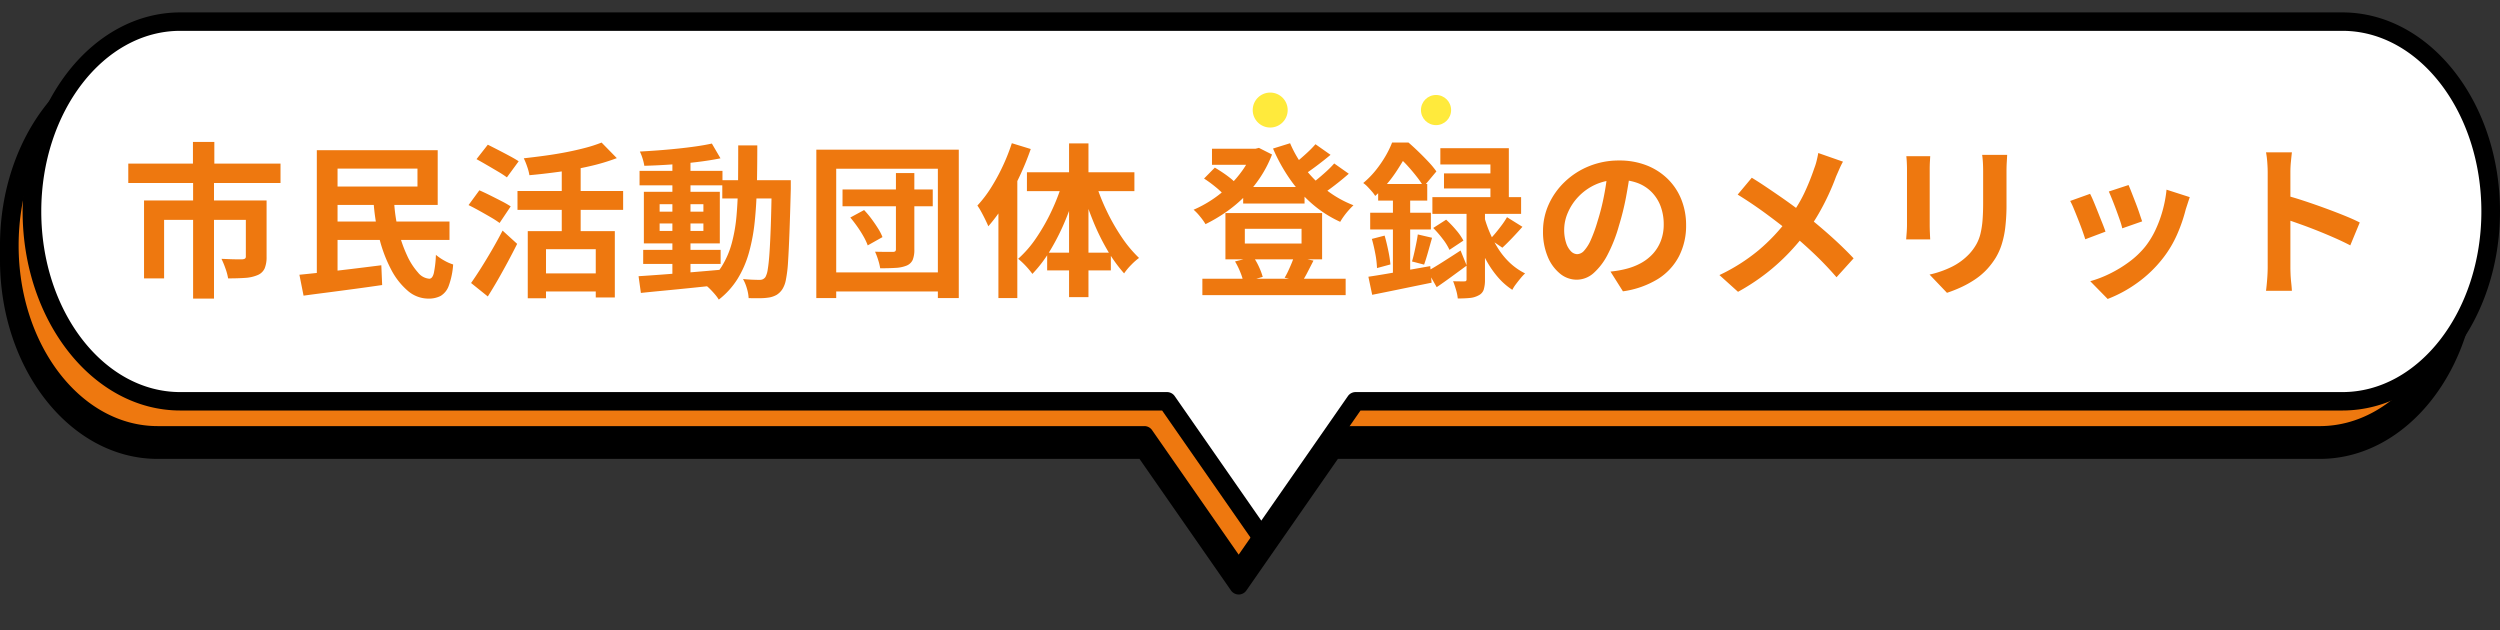 <svg xmlns="http://www.w3.org/2000/svg" xmlns:xlink="http://www.w3.org/1999/xlink" width="497.485" height="125.363" viewBox="0 0 497.485 125.363"><rect x="0" y="0" width="497.485" height="125.363" fill="#333333" stroke="none"/><defs><clipPath id="a"><rect width="497.485" height="125.363" fill="none"/></clipPath></defs><g transform="translate(-434.258 -1009)"><g transform="translate(434.258 1009)"><g transform="translate(0 0)"><g transform="translate(0 0)" clip-path="url(#a)"><path d="M246.491,110.354a1.86,1.86,0,0,1-1.526-.8L226.751,83.369H31.364C14.071,83.369,0,65.6,0,43.762S14.071,4.153,31.364,4.153H461.619c17.293,0,31.362,17.769,31.362,39.609s-14.069,39.607-31.362,39.607H266.232l-18.213,26.189a1.861,1.861,0,0,1-1.528.8M31.364,7.819c-15.249,0-27.657,16.125-27.657,35.943S16.115,79.705,31.364,79.705H227.725a1.86,1.86,0,0,1,1.528.794l17.237,24.787L263.73,80.5a1.86,1.86,0,0,1,1.528-.794H461.619c15.249,0,27.657-16.125,27.657-35.943S476.868,7.819,461.619,7.819Z" transform="translate(0 7.948)"/><path d="M30.635,80.829H227l18.765,26.982,18.765-26.982H460.889c16.271,0,29.51-16.946,29.51-37.775S477.161,5.277,460.889,5.277H30.635c-16.271,0-29.51,16.948-29.51,37.777s13.238,37.775,29.51,37.775" transform="translate(0.729 5.795)" fill="#ee780f"/><path d="M246.491,110.354a1.86,1.86,0,0,1-1.526-.8L226.751,83.369H31.364C14.071,83.369,0,65.6,0,43.762S14.071,4.153,31.364,4.153H461.619c17.293,0,31.362,17.769,31.362,39.609s-14.069,39.607-31.362,39.607H266.232l-18.213,26.189a1.861,1.861,0,0,1-1.528.8M31.364,7.819c-15.249,0-27.657,16.125-27.657,35.943S16.115,79.705,31.364,79.705H227.725a1.86,1.86,0,0,1,1.528.794l17.237,24.787L263.73,80.5a1.86,1.86,0,0,1,1.528-.794H461.619c15.249,0,27.657-16.125,27.657-35.943S476.868,7.819,461.619,7.819Z" transform="translate(0 5.087)"/><path d="M33.366,76.676H229.727l18.765,26.982,18.765-26.982H463.62c16.271,0,29.51-16.946,29.51-37.775S479.892,1.124,463.62,1.124H33.366c-16.271,0-29.51,16.948-29.51,37.777s13.238,37.775,29.51,37.775" transform="translate(2.5 3.179)" fill="#fff"/><path d="M249.222,106.2a1.856,1.856,0,0,1-1.526-.8L229.482,79.218H34.1C16.8,79.218,2.731,61.449,2.731,39.609S16.8,0,34.1,0H464.35c17.293,0,31.363,17.769,31.363,39.609S481.643,79.218,464.35,79.218H268.963L250.75,105.405a1.857,1.857,0,0,1-1.528.8M34.1,3.666c-15.249,0-27.657,16.125-27.657,35.943S18.846,75.552,34.1,75.552H230.456a1.862,1.862,0,0,1,1.528.794l17.237,24.787,17.239-24.787a1.86,1.86,0,0,1,1.528-.794H464.35c15.249,0,27.657-16.125,27.657-35.943S479.6,3.666,464.35,3.666Z" transform="translate(1.771 2.47)"/></g></g></g><g transform="translate(2.02 -7.1)"><path d="M-210.606-28.182h4.257v6.7h-4.257Zm.033,7.953h4.158V3h-4.158Zm-12.9-3.63h30.294V-20h-30.294Zm3.135,7.326h21.747v3.861h-17.754V-1.023h-3.993Zm20.262,0h4.125v11.22a5.83,5.83,0,0,1-.38,2.293,2.615,2.615,0,0,1-1.4,1.337,7.485,7.485,0,0,1-2.492.561q-1.436.1-3.382.1A11.178,11.178,0,0,0-204.138-3a16.924,16.924,0,0,0-.792-1.914l1.667.066q.842.033,1.518.033h.907a1.272,1.272,0,0,0,.594-.148.511.511,0,0,0,.165-.446Zm25.41.2h4.092a30.567,30.567,0,0,0,.858,5.825A26.744,26.744,0,0,0-168-5.593a13.34,13.34,0,0,0,2.178,3.4,3.206,3.206,0,0,0,2.244,1.238q.627,0,.908-1.122a21.229,21.229,0,0,0,.412-3.63,10.229,10.229,0,0,0,1.667,1.138,8.664,8.664,0,0,0,1.766.776A15.331,15.331,0,0,1-159.7.446a3.869,3.869,0,0,1-1.6,2.013A5.086,5.086,0,0,1-163.779,3a6.262,6.262,0,0,1-4.092-1.568,14.073,14.073,0,0,1-3.316-4.257,27.617,27.617,0,0,1-2.326-6.171A40.792,40.792,0,0,1-174.669-16.335Zm-9.207,3.993h24.321v3.663h-24.321ZM-189.42-1.749q2.079-.2,4.768-.5t5.676-.66q2.986-.363,5.857-.726L-172.953.3q-2.739.4-5.527.775t-5.363.71q-2.574.33-4.752.627Zm3.465-24.783h4.125v26.3h-4.125Zm2.013,0H-161.9v10.89h-22.044V-19.3h18.018v-3.564h-18.018Zm39.963,16.1h17.325v13.2h-3.795v-9.6h-9.9V2.937h-3.63Zm14.685-17.622,3.036,3.1a40.063,40.063,0,0,1-5.346,1.6q-2.937.677-6.023,1.105t-6.022.693a9.568,9.568,0,0,0-.446-1.7,13.958,13.958,0,0,0-.676-1.666q2.112-.231,4.273-.528t4.208-.693q2.046-.4,3.828-.875A27.486,27.486,0,0,0-129.294-28.05Zm-7.92,3.729h3.762V-8.349h-3.762Zm-8.811,5.907H-125v3.762h-21.021Zm4.653,16.4h12.507v3.6h-12.507Zm-12.8-22.737,2.244-2.871q.924.462,2.079,1.056t2.26,1.188q1.105.594,1.8,1.056l-2.343,3.2a19.608,19.608,0,0,0-1.716-1.122q-1.056-.627-2.211-1.3T-154.176-24.75Zm-1.584,9.141,2.145-2.937q.924.4,2.112.99t2.31,1.172a19.171,19.171,0,0,1,1.815,1.039l-2.211,3.3a18.6,18.6,0,0,0-1.732-1.122q-1.073-.627-2.26-1.287T-155.76-15.609Zm.495,15.51q.891-1.254,1.964-2.954t2.195-3.63q1.122-1.931,2.112-3.845l2.9,2.64q-.858,1.716-1.832,3.531T-149.9-.792q-1.007,1.749-2.029,3.366Zm34.254-6.6H-105.6v2.8h-15.411Zm-.726-15.708h16.5v2.871h-16.5Zm6.534-2.31h3.6V-1.056h-3.6Zm-6.732,23.265q2.079-.132,4.752-.33t5.66-.446q2.987-.247,5.957-.511l.033,3q-2.805.3-5.66.594t-5.478.544q-2.624.247-4.8.479Zm4.191-10.494v1.485h8.712v-1.485Zm0-3.828v1.485h8.712v-1.485Zm-3.135-2.475h15.114V-7.986h-15.114Zm13.53-9.6,1.716,2.937q-2.079.429-4.67.742t-5.3.5q-2.706.182-5.181.248a10.672,10.672,0,0,0-.346-1.436,9.125,9.125,0,0,0-.545-1.4q1.848-.1,3.795-.247t3.845-.347q1.9-.2,3.6-.445T-107.349-27.852Zm2.079,7.293h11.451v3.63H-105.27Zm9.834,0h3.795v1.749q-.132,5.082-.264,8.629t-.281,5.841a25.475,25.475,0,0,1-.429,3.581,5.312,5.312,0,0,1-.676,1.848A3.693,3.693,0,0,1-94.463,2.26a4.8,4.8,0,0,1-1.436.512,12.068,12.068,0,0,1-1.848.148q-1.089.016-2.277-.016A8.237,8.237,0,0,0-100.37.99a8.27,8.27,0,0,0-.775-1.881q1.056.1,1.947.132t1.353.033a1.469,1.469,0,0,0,.66-.132,1.479,1.479,0,0,0,.5-.429,4.453,4.453,0,0,0,.462-1.535q.2-1.138.347-3.267t.264-5.495q.116-3.366.182-8.151Zm-6.666-6.93h3.795q0,4.224-.082,8.019t-.429,7.144a36.58,36.58,0,0,1-1.155,6.2,20.319,20.319,0,0,1-2.26,5.2A15.766,15.766,0,0,1-105.963,3.2a7.988,7.988,0,0,0-.775-1.056q-.479-.561-.99-1.072a6.689,6.689,0,0,0-1.007-.841,13.692,13.692,0,0,0,3.366-3.646A17.218,17.218,0,0,0-103.389-8a31.238,31.238,0,0,0,.957-5.544q.264-3.02.3-6.5T-102.1-27.489Zm20.757,8.778h17.952v3.333H-81.345Zm10.626-3.267h3.663V-6.8a5.309,5.309,0,0,1-.33,2.1,2.265,2.265,0,0,1-1.221,1.138,6.632,6.632,0,0,1-2.145.446q-1.287.083-3.1.082a10.925,10.925,0,0,0-.4-1.65,12.46,12.46,0,0,0-.627-1.65q1.089.033,2.145.033h1.386a.775.775,0,0,0,.495-.115.582.582,0,0,0,.132-.446Zm-9.075,8.844,2.739-1.485a18.118,18.118,0,0,1,1.469,1.749q.709.957,1.3,1.9a9.651,9.651,0,0,1,.891,1.733l-2.937,1.65a11.126,11.126,0,0,0-.809-1.733,23.059,23.059,0,0,0-1.238-1.964Q-79.068-12.276-79.794-13.134Zm-6.765-13.5h28.347V2.9H-62.37v-25.74H-82.6V2.9h-3.96Zm2.343,24.42h23.43V1.584h-23.43Zm36.564-25.707,3.762,1.155a55.011,55.011,0,0,1-2.293,5.594,53.715,53.715,0,0,1-2.9,5.346,33.347,33.347,0,0,1-3.25,4.438q-.2-.495-.577-1.271t-.808-1.567a11.39,11.39,0,0,0-.792-1.287,23.984,23.984,0,0,0,2.689-3.514A38.53,38.53,0,0,0-49.484-23.3,39.149,39.149,0,0,0-47.652-27.918Zm-2.673,9.141,3.762-3.762V2.9h-3.762Zm14.058-9.108h3.861V2.706h-3.861Zm-8.382,5.742h21.384v3.762H-44.649Zm4.026,16h12.672v3.531H-40.623Zm9.636-13.893a40.95,40.95,0,0,0,2.211,5.594,40.257,40.257,0,0,0,3,5.247,24.842,24.842,0,0,0,3.432,4.108A12.317,12.317,0,0,0-23.909-3.7a11.8,11.8,0,0,0-1.4,1.683,28.7,28.7,0,0,1-3.4-4.752,45.137,45.137,0,0,1-2.9-5.99,65.315,65.315,0,0,1-2.211-6.484Zm-6.5-.33,2.871.792a56.338,56.338,0,0,1-2.277,6.732A45.1,45.1,0,0,1-39.93-6.732a26.513,26.513,0,0,1-3.63,4.818q-.33-.462-.825-1.04t-1.039-1.105a11.593,11.593,0,0,0-.973-.858,22.094,22.094,0,0,0,3.613-4.174A38.863,38.863,0,0,0-39.716-14.5,40.627,40.627,0,0,0-37.488-20.361Zm35.871,1.155h12.21v3.3H-1.617ZM-9.735-.957H18.777V2.31H-9.735Zm1.914-25.872h9.24v3.2h-9.24Zm7.986,0H.858l.66-.165,2.607,1.32a23.191,23.191,0,0,1-2.31,4.5A24.656,24.656,0,0,1-1.32-17.325a26.949,26.949,0,0,1-3.729,3.118,31.866,31.866,0,0,1-4.059,2.392,12.2,12.2,0,0,0-1.073-1.5,9.977,9.977,0,0,0-1.3-1.37,23.2,23.2,0,0,0,3.647-1.98,23.254,23.254,0,0,0,3.366-2.706A22.476,22.476,0,0,0-1.7-22.6,15.166,15.166,0,0,0,.165-26.136Zm7.557-1.089a22.542,22.542,0,0,0,2.987,5.082,23.481,23.481,0,0,0,4.323,4.29,21.146,21.146,0,0,0,5.3,2.97q-.429.4-.941.974t-.957,1.188a11.621,11.621,0,0,0-.742,1.139,23.252,23.252,0,0,1-5.561-3.564,26.517,26.517,0,0,1-4.472-4.983,34.145,34.145,0,0,1-3.333-6.039ZM-9.4-20.889l2.145-2.178q.726.429,1.518.957t1.5,1.089A8.432,8.432,0,0,1-3.1-19.965l-2.244,2.409a14.752,14.752,0,0,0-1.8-1.683A23.776,23.776,0,0,0-9.4-20.889ZM12.771-27.72l3,2.112q-1.386,1.155-2.887,2.277t-2.756,1.914L7.788-23.265Q8.58-23.826,9.5-24.6t1.8-1.6A20.227,20.227,0,0,0,12.771-27.72ZM16.5-23.892l2.9,2.046q-1.386,1.221-2.986,2.442a32.3,32.3,0,0,1-2.92,2.013l-2.376-1.848q.891-.594,1.864-1.386t1.914-1.65A19.9,19.9,0,0,0,16.5-23.892Zm-17.787,13v2.937H10V-10.89Zm-3.861-3.135H14.091v9.207H-5.148Zm1.914,9.636L.4-5.313A12.5,12.5,0,0,1,1.535-3.3a13.09,13.09,0,0,1,.742,1.98L-1.551-.231a11.419,11.419,0,0,0-.643-2.046A14.533,14.533,0,0,0-3.234-4.389Zm11.748-.99,3.861.825q-.627,1.221-1.188,2.31A19.58,19.58,0,0,1,10.1-.363L6.633-1.155a13.583,13.583,0,0,0,.709-1.336q.347-.743.66-1.5T8.514-5.379ZM50.886-13.2l3.069,1.914q-.99,1.122-2.046,2.227T49.962-7.128L47.487-8.811q.561-.561,1.188-1.32T49.9-11.7A15.861,15.861,0,0,0,50.886-13.2ZM36.2-11.055l2.574-1.65a21.038,21.038,0,0,1,1.98,2.063,11.019,11.019,0,0,1,1.452,2.1L39.435-6.7A10.737,10.737,0,0,0,38.1-8.861,21.475,21.475,0,0,0,36.2-11.055ZM37.62-26.928H51.249v11.616H47.586v-8.382H37.62Zm.726,5.016H49.632v3H38.346Zm-2.31,4.719H53.691v3.333H36.036Zm6.8,1.716H46.5V-.792a6.506,6.506,0,0,1-.248,2,1.96,1.96,0,0,1-1.007,1.139,4.454,4.454,0,0,1-1.782.528q-1.023.1-2.376.1a8.939,8.939,0,0,0-.346-1.716Q40.458.3,40.161-.462q.693.033,1.336.033h.875q.3,0,.38-.1a.518.518,0,0,0,.082-.33Zm-7.755,13q1.254-.693,3-1.8t3.564-2.293l1.221,3q-1.485,1.089-3.02,2.211T36.894.726ZM46.4-13.134A23.508,23.508,0,0,0,47.47-10.1a22.587,22.587,0,0,0,1.65,3.135,14.556,14.556,0,0,0,2.31,2.821,12.535,12.535,0,0,0,3.053,2.128,9.573,9.573,0,0,0-.875.941Q53.13-.5,52.668.116a7.42,7.42,0,0,0-.726,1.138,13.5,13.5,0,0,1-2.888-2.541A19.258,19.258,0,0,1,46.827-4.5a27.079,27.079,0,0,1-1.6-3.415q-.644-1.683-1.04-3.135ZM25.245-19.8h9.768v3.3H25.245Zm-1.584,5.709H35.739v3.333H23.661Zm.33,5.214,2.541-.66q.4,1.386.726,2.986A24.189,24.189,0,0,1,27.687-3.8l-2.673.726a18.43,18.43,0,0,0-.33-2.822Q24.387-7.491,23.991-8.877ZM23.3-1.353q1.584-.231,3.6-.577t4.24-.743l4.472-.792.264,3.3Q32.8.462,29.683,1.105T24.057,2.244Zm9.834-8.415,2.838.66q-.4,1.419-.809,2.871t-.775,2.475l-2.409-.627q.231-.759.446-1.716t.412-1.93Q33.033-9.009,33.132-9.768Zm-4.95-8.712h3.432V-.726L28.182-.1Zm-.165-9.57H30.1v.759h1.122v1.023a47.1,47.1,0,0,1-2.541,4.24,24.5,24.5,0,0,1-4.026,4.6,6.1,6.1,0,0,0-.66-.891q-.429-.495-.875-.957A5.238,5.238,0,0,0,22.275-20a17.73,17.73,0,0,0,2.508-2.557A23.306,23.306,0,0,0,26.7-25.344,18.98,18.98,0,0,0,28.017-28.05Zm.528,0h2.739q.957.825,2.013,1.848t2,2.03a16.776,16.776,0,0,1,1.535,1.865l-2.541,3.036a17.827,17.827,0,0,0-1.353-1.963q-.858-1.106-1.831-2.178a18.17,18.17,0,0,0-1.9-1.831h-.66ZM75.438-22.6q-.33,2.508-.858,5.346a52.005,52.005,0,0,1-1.419,5.742,29.5,29.5,0,0,1-2.244,5.742A12.587,12.587,0,0,1,68.1-2.062a5.067,5.067,0,0,1-3.35,1.3A5.222,5.222,0,0,1,61.4-2a8.453,8.453,0,0,1-2.442-3.416,12.77,12.77,0,0,1-.908-4.95A12.926,12.926,0,0,1,59.2-15.774a14.4,14.4,0,0,1,3.218-4.5,15.254,15.254,0,0,1,4.818-3.086,15.643,15.643,0,0,1,5.957-1.122,14.685,14.685,0,0,1,5.527.99,12.441,12.441,0,0,1,4.208,2.739A11.889,11.889,0,0,1,85.6-16.665a13.638,13.638,0,0,1,.924,5.049,13.288,13.288,0,0,1-1.419,6.2A11.73,11.73,0,0,1,80.9-.891a18.041,18.041,0,0,1-6.947,2.442L71.478-2.376q.957-.1,1.683-.231t1.386-.3A12.558,12.558,0,0,0,77.5-4.043a9.217,9.217,0,0,0,2.393-1.848,8.085,8.085,0,0,0,1.6-2.59,8.941,8.941,0,0,0,.577-3.267,10.266,10.266,0,0,0-.594-3.564,8.024,8.024,0,0,0-1.749-2.821,7.706,7.706,0,0,0-2.805-1.848,10.394,10.394,0,0,0-3.795-.644,10.881,10.881,0,0,0-4.653.941,10.893,10.893,0,0,0-3.4,2.425,10.649,10.649,0,0,0-2.1,3.2,8.553,8.553,0,0,0-.71,3.267,8.252,8.252,0,0,0,.4,2.755,4.171,4.171,0,0,0,.974,1.65,1.781,1.781,0,0,0,1.237.544,1.928,1.928,0,0,0,1.369-.71,7.915,7.915,0,0,0,1.337-2.161,29.244,29.244,0,0,0,1.32-3.663,45.072,45.072,0,0,0,1.287-5.082,51.72,51.72,0,0,0,.759-5.28Zm42.306-1.65a14.073,14.073,0,0,0-.726,1.469q-.4.908-.66,1.5-.594,1.65-1.485,3.581t-2.013,3.877a35.336,35.336,0,0,1-2.475,3.729,46.578,46.578,0,0,1-3.449,4.042,41.349,41.349,0,0,1-4.405,3.977A42.987,42.987,0,0,1,96.855,1.65l-3.7-3.333a36.754,36.754,0,0,0,7.788-4.933,37.506,37.506,0,0,0,5.841-6.188,26.3,26.3,0,0,0,3.217-5.1,45.87,45.87,0,0,0,2.03-5.032,11.6,11.6,0,0,0,.479-1.535q.214-.874.313-1.5Zm-18.15,3.2q1.254.759,2.657,1.7t2.838,1.931q1.436.99,2.739,1.947t2.36,1.749q2.64,2.079,5.148,4.323t4.521,4.389l-3.4,3.762q-2.178-2.508-4.422-4.637T107.184-10.2q-.891-.759-2.046-1.65t-2.492-1.881q-1.336-.99-2.821-2t-3.036-1.964Zm50.82-4.554q-.033.693-.082,1.5t-.049,1.8v6.534a37.742,37.742,0,0,1-.248,4.62,18.137,18.137,0,0,1-.742,3.465,12.3,12.3,0,0,1-1.2,2.623A15.274,15.274,0,0,1,146.454-2.9a13.5,13.5,0,0,1-2.508,2.129A19.931,19.931,0,0,1,141.091.808a26.663,26.663,0,0,1-2.656,1.04l-3.465-3.63a19.45,19.45,0,0,0,4.471-1.567,12.345,12.345,0,0,0,3.481-2.591,10.463,10.463,0,0,0,1.386-1.914,8.462,8.462,0,0,0,.809-2.128,17.2,17.2,0,0,0,.4-2.656q.116-1.485.116-3.4v-6.27q0-.99-.049-1.8t-.148-1.5Zm-15.312.264q-.033.594-.066,1.171T135-22.8v11.154q0,.627.033,1.452t.066,1.419h-4.785q.033-.462.1-1.32t.066-1.584V-22.8q0-.462-.033-1.2t-.1-1.336ZM174.57-19.6q.231.528.611,1.5t.809,2.079q.429,1.106.759,2.1t.528,1.551l-3.96,1.386a13.77,13.77,0,0,0-.462-1.584q-.33-.957-.726-2.03t-.792-2.062q-.4-.99-.693-1.65Zm12.177,2.409q-.264.792-.445,1.353t-.346,1.056a31.633,31.633,0,0,1-1.716,5,22.063,22.063,0,0,1-2.772,4.669,24.584,24.584,0,0,1-5.23,5.033,25.921,25.921,0,0,1-5.824,3.152L166.947-.462a22.368,22.368,0,0,0,3.828-1.469,24.659,24.659,0,0,0,3.894-2.359A17.234,17.234,0,0,0,177.9-7.359a17.087,17.087,0,0,0,2-3.25,23.719,23.719,0,0,0,1.452-3.927,24.434,24.434,0,0,0,.775-4.141Zm-19.833-.66q.33.627.742,1.617t.842,2.079q.429,1.089.841,2.112t.644,1.716l-4.026,1.518q-.2-.66-.577-1.716t-.842-2.227q-.462-1.171-.874-2.161a15.143,15.143,0,0,0-.71-1.518ZM202.257-3.168V-22.143q0-.858-.083-1.98a17.314,17.314,0,0,0-.247-1.98h5.148q-.1.858-.2,1.9t-.1,2.063V-3.168q0,.462.033,1.3t.132,1.732q.1.891.132,1.584h-5.148q.132-.99.231-2.31T202.257-3.168Zm3.531-14.388q1.65.429,3.7,1.105t4.125,1.436q2.079.759,3.91,1.5t3.053,1.37L218.691-7.59q-1.386-.726-3.069-1.469t-3.416-1.435q-1.732-.693-3.4-1.287t-3.02-1.056Z" transform="translate(681.238 1072.52)" fill="#ee780f"/><circle cx="3.48" cy="3.48" r="3.48" transform="translate(681.52 1034.52)" fill="#ffea3c"/><circle cx="3" cy="3" r="3" transform="translate(715 1035)" fill="#ffea3c"/></g></g></svg>